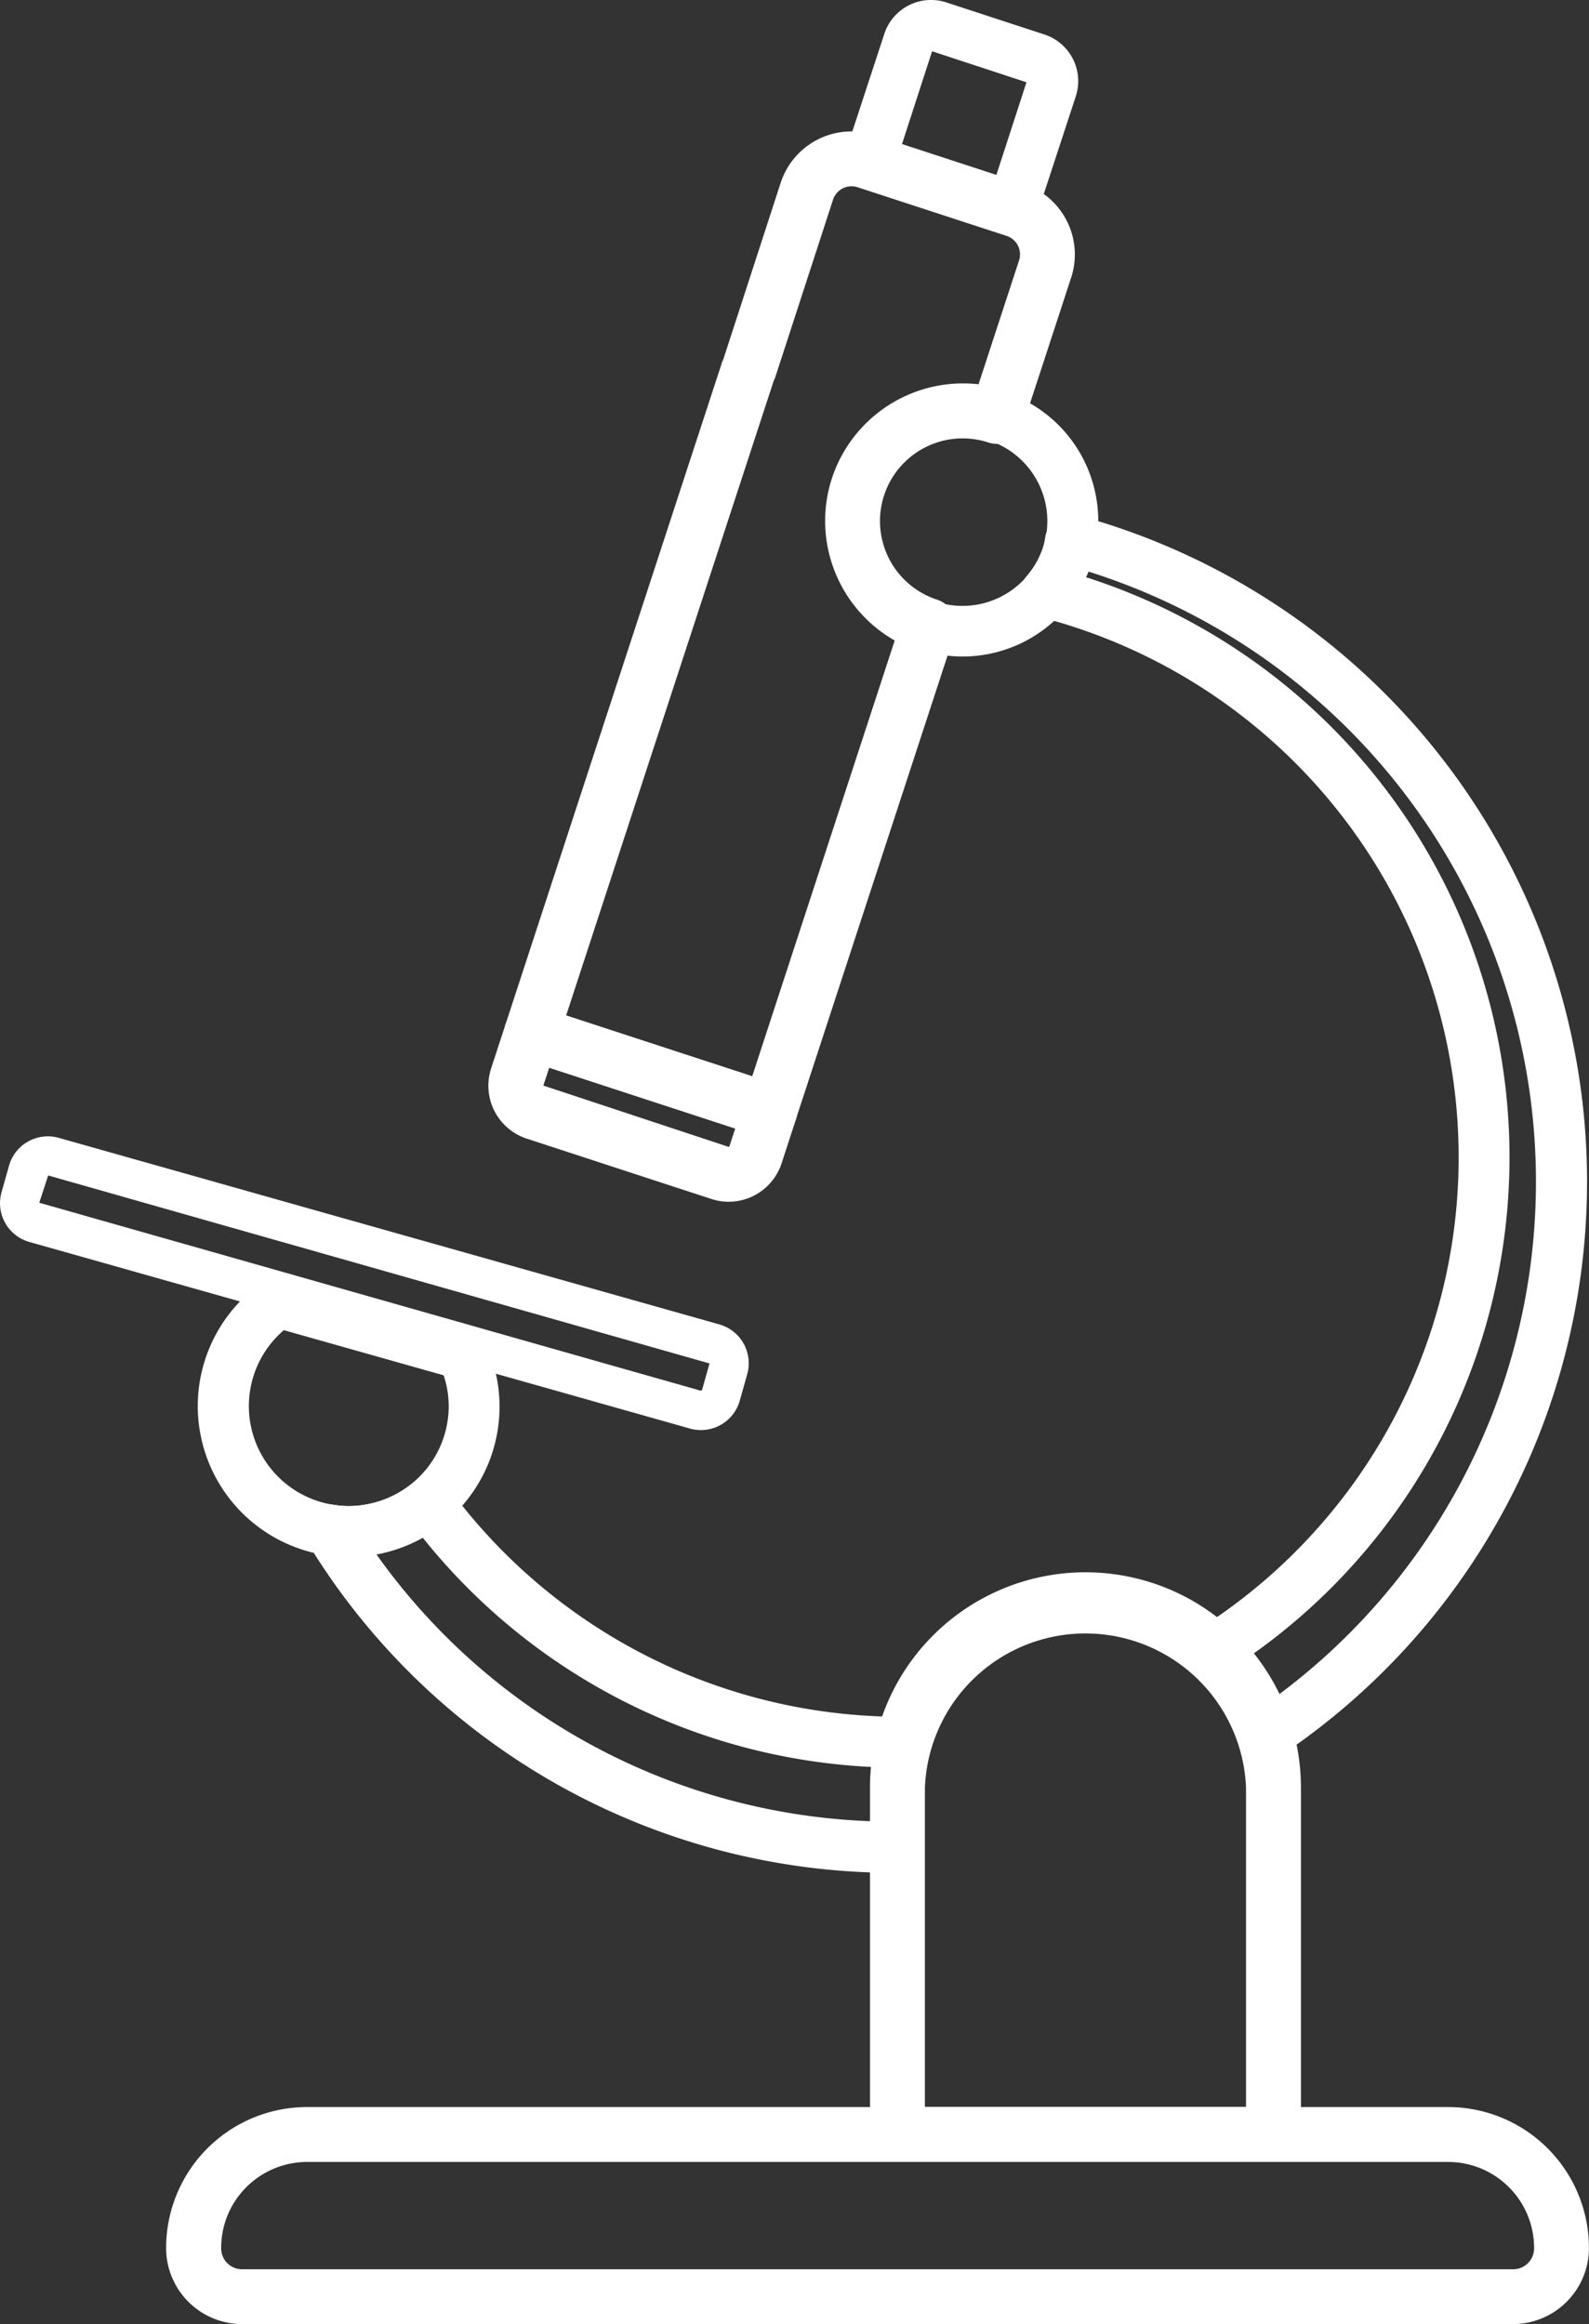 <svg id="Group_5648" data-name="Group 5648" xmlns="http://www.w3.org/2000/svg" xmlns:xlink="http://www.w3.org/1999/xlink" width="56.365" height="82.45" viewBox="0 0 56.365 82.45">
  <rect x="0" y="0" width="56.365" height="82.45" fill="#333333" stroke="none"/>
  <defs>
    <clipPath id="clip-path">
      <rect id="Rectangle_2377" data-name="Rectangle 2377" width="56.365" height="82.45" fill="#fff"/>
    </clipPath>
  </defs>
  <g id="Group_4477" data-name="Group 4477" transform="translate(0)" clip-path="url(#clip-path)">
    <path id="Path_14688" data-name="Path 14688" d="M38.871,25.495a4.81,4.81,0,1,1,4.575-3.316,4.816,4.816,0,0,1-4.575,3.316m0-7.814a3.009,3.009,0,1,0,.936.15,3.027,3.027,0,0,0-.936-.15" transform="translate(-4.727 -2.203)" fill="#fff"/>
    <path id="Path_14689" data-name="Path 14689" d="M40.717,8.314a.887.887,0,0,1-.281-.046L35.369,6.613a.905.905,0,0,1-.578-1.141l1.4-4.271a1.744,1.744,0,0,1,2.2-1.114l3.476,1.137a1.741,1.741,0,0,1,1.114,2.2l-1.4,4.271a.906.906,0,0,1-.859.624m-3.926-3.14,3.348,1.095L41.233,2.92l-3.348-1.1Z" transform="translate(-4.822 -0.001)" fill="#fff"/>
    <path id="Path_14690" data-name="Path 14690" d="M28.633,48.385a1.945,1.945,0,0,1-.611-.1l-6.548-2.14a1.976,1.976,0,0,1-1.263-2.488l.51-1.561a.975.975,0,0,1,1.228-.623L30.4,44.236a.973.973,0,0,1,.624,1.227l-.509,1.56a1.979,1.979,0,0,1-1.878,1.362m-6.364-4.757-.208.635,6.565,2.173.007,0a.031.031,0,0,0,.028-.019l.207-.633Z" transform="translate(-2.791 -5.749)" fill="#fff"/>
    <path id="Path_14691" data-name="Path 14691" d="M24.866,57.234a1.425,1.425,0,0,1-.392-.055L1.043,50.56a1.43,1.43,0,0,1-.988-1.766l.265-.94a1.431,1.431,0,0,1,1.766-.988l23.431,6.619a1.431,1.431,0,0,1,.988,1.767l-.264.938a1.432,1.432,0,0,1-1.375,1.043M1.709,48.2l-.316.968,23.461,6.668a.051.051,0,0,0,.05-.028l.264-.939Z" transform="translate(0 -6.497)" fill="#fff"/>
    <path id="Path_14692" data-name="Path 14692" d="M50.146,85.689H36.807a.974.974,0,0,1-.974-.974v-12.3a7.643,7.643,0,0,1,15.287,0v12.3a.974.974,0,0,1-.974.974M37.781,83.741H49.172V72.415a5.7,5.7,0,0,0-11.391,0Z" transform="translate(-4.973 -8.99)" fill="#fff"/>
    <path id="Path_14693" data-name="Path 14693" d="M30.184,41.139a.991.991,0,0,1-.3-.048l-8.449-2.763a.975.975,0,0,1-.624-1.228l7.655-23.411a.974.974,0,1,1,1.851.6L22.963,36.779l6.6,2.157,5.055-15.461a4.884,4.884,0,0,1-2.226-5.76,4.9,4.9,0,0,1,5.2-3.331l1.437-4.394a.689.689,0,0,0-.441-.869L33.3,7.394a.691.691,0,0,0-.869.44L30.392,14.1a.974.974,0,1,1-1.852-.606l2.034-6.26A2.643,2.643,0,0,1,33.9,5.542l5.289,1.729A2.64,2.64,0,0,1,40.877,10.6l-1.709,5.227a.973.973,0,0,1-1.228.623,2.932,2.932,0,0,0-1.823,5.574.973.973,0,0,1,.624,1.228L31.11,40.467a.974.974,0,0,1-.926.672" transform="translate(-2.881 -0.751)" fill="#fff"/>
    <path id="Path_14694" data-name="Path 14694" d="M50.737,65.4a.892.892,0,0,1-.308-.054.9.9,0,0,1-.559-.6,5.771,5.771,0,0,0-1.614-2.6.9.9,0,0,1,.129-1.424,19.8,19.8,0,0,0-5.662-35.89.9.9,0,0,1-.46-1.463,2.965,2.965,0,0,0,.572-1.015A2.491,2.491,0,0,0,42.911,22a.976.976,0,0,1,.411-.641.934.934,0,0,1,.728-.141,24.507,24.507,0,0,1,7.19,44.026.906.906,0,0,1-.5.152m-.486-3.754a7.642,7.642,0,0,1,.91,1.443A22.7,22.7,0,0,0,44.444,23.22c-.028.07-.057.138-.088.2a21.61,21.61,0,0,1,5.9,38.22M43.813,22.093l.891.157Z" transform="translate(-5.835 -2.942)" fill="#fff"/>
    <path id="Path_14695" data-name="Path 14695" d="M33.511,74.892A24.35,24.35,0,0,1,12.657,63.2a.9.9,0,0,1,.908-1.368,3.121,3.121,0,0,0,1.15-.008,3.558,3.558,0,0,0,1.641-.747.9.9,0,0,1,1.3.164,19.9,19.9,0,0,0,15.967,8.114l.141-.008a.862.862,0,0,1,.721.343.9.9,0,0,1,.168.78,5.825,5.825,0,0,0-.181,1.406v2.111a.9.9,0,0,1-.874.9l-.09,0m-18.422-11.3a22.51,22.51,0,0,0,17.579,9.476V71.874a7.314,7.314,0,0,1,.038-.735A21.723,21.723,0,0,1,16.732,63a5.381,5.381,0,0,1-1.643.593" transform="translate(-1.738 -8.448)" fill="#fff"/>
    <path id="Path_14696" data-name="Path 14696" d="M13.5,62.537a5.352,5.352,0,0,1-3-9.785.9.9,0,0,1,.754-.121l3.58,1.011,2.95.834a.9.9,0,0,1,.576.494A5.333,5.333,0,0,1,13.5,62.537m-2.3-8.045a3.544,3.544,0,1,0,5.847,2.693,3.435,3.435,0,0,0-.18-1.092Z" transform="translate(-1.131 -7.3)" fill="#fff"/>
    <path id="Path_14697" data-name="Path 14697" d="M52.319,86.8H21.194a.974.974,0,1,0,0,1.948H52.319a3.051,3.051,0,0,1,3.048,3.1.744.744,0,0,1-.755.707H9.55a.743.743,0,0,1-.755-.707,3.051,3.051,0,0,1,3.048-3.1h9.528a.974.974,0,1,0,0-1.948H11.843a5,5,0,0,0-5,5.061A2.7,2.7,0,0,0,9.55,94.5H54.612a2.7,2.7,0,0,0,2.7-2.64,5,5,0,0,0-5-5.06" transform="translate(-0.95 -12.046)" fill="#fff"/>
  </g>
</svg>
